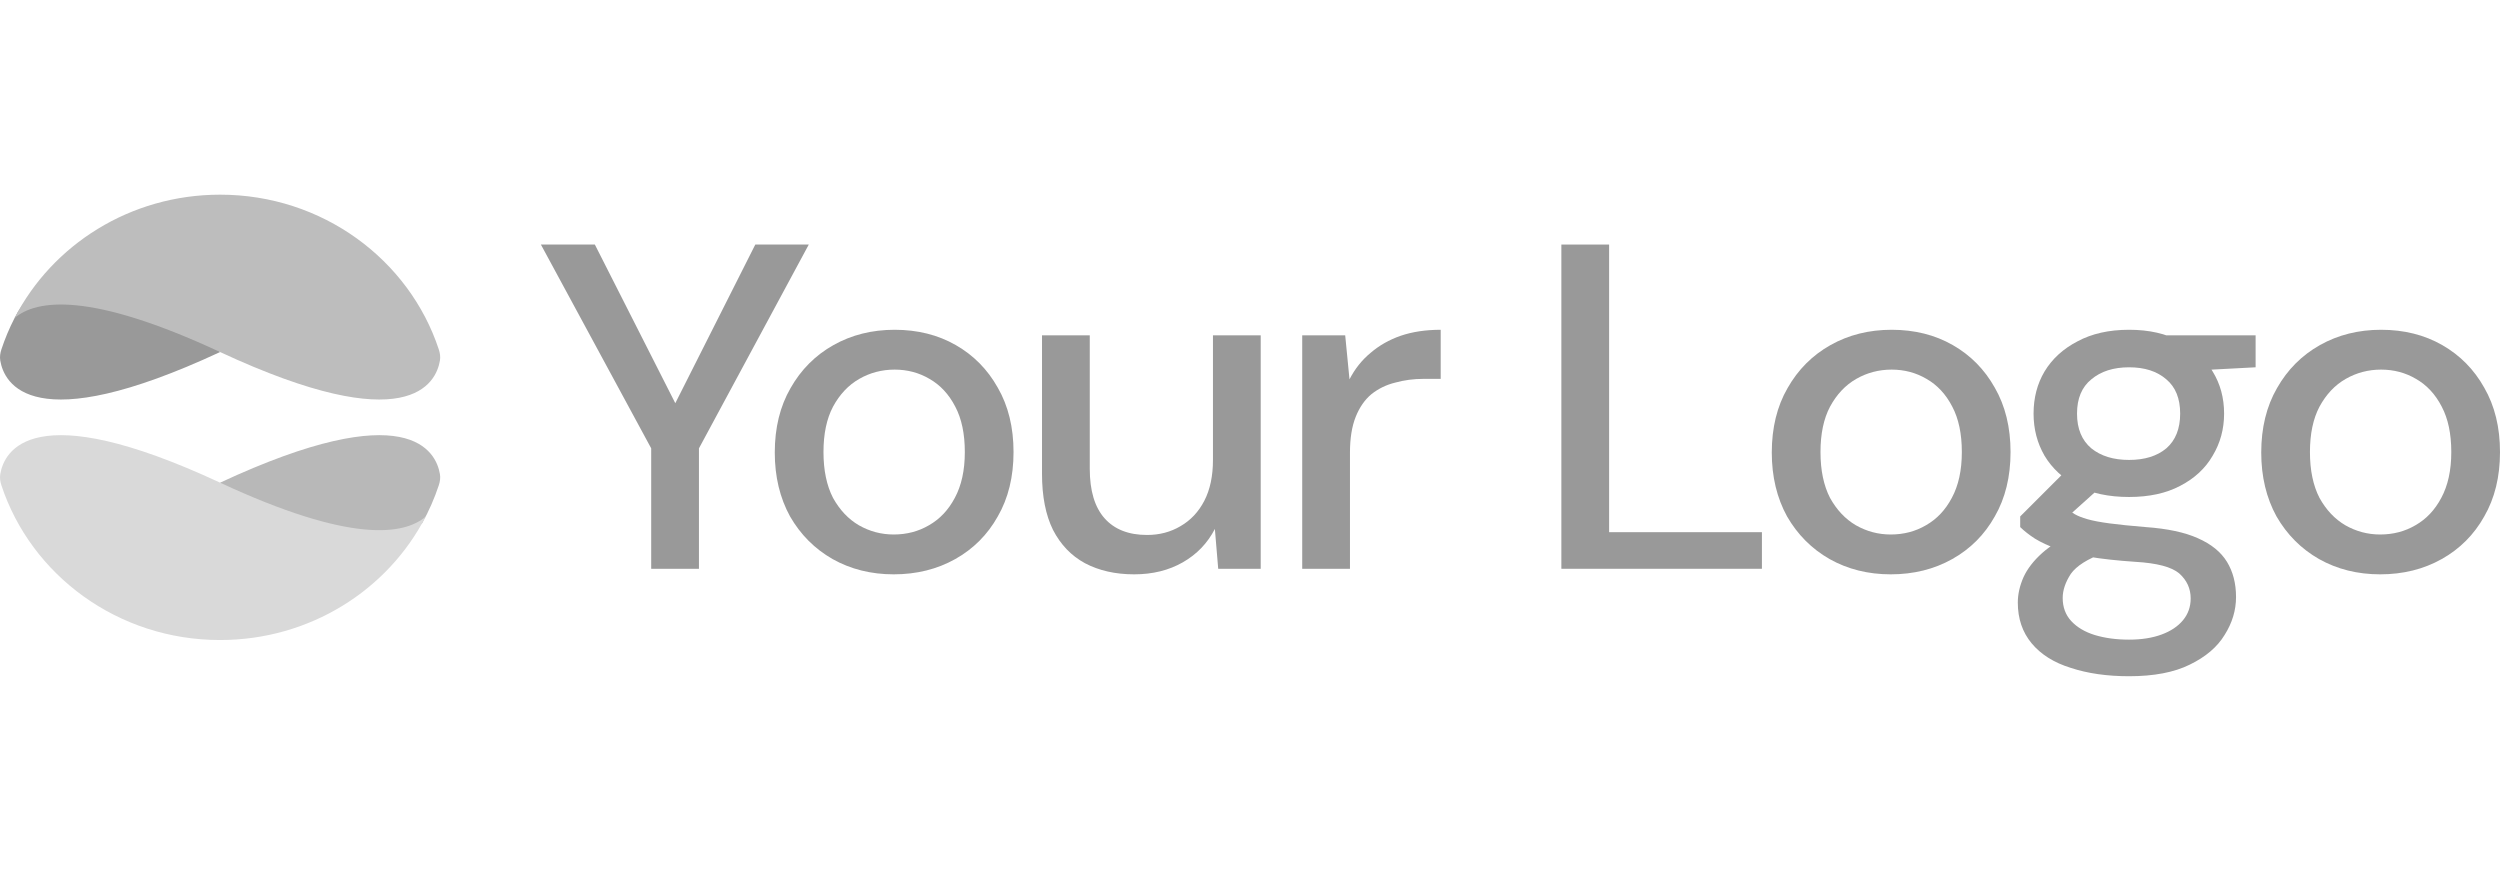 <svg width="488" height="170" viewBox="0 0 488 170" fill="none" xmlns="http://www.w3.org/2000/svg">
<path d="M127.114 111.025V87.518L105.582 47.737H116.115L132.986 81.008H130.656L147.434 47.737H157.874L136.435 87.518V111.025H127.114Z" fill="#999999"/>
<path d="M174.446 112.11C170.034 112.11 166.057 111.115 162.515 109.126C159.035 107.137 156.269 104.364 154.219 100.808C152.23 97.192 151.236 93.033 151.236 88.331C151.236 83.509 152.261 79.32 154.312 75.764C156.363 72.148 159.159 69.345 162.701 67.356C166.243 65.367 170.22 64.372 174.632 64.372C179.106 64.372 183.083 65.367 186.563 67.356C190.043 69.345 192.777 72.118 194.766 75.674C196.817 79.23 197.842 83.419 197.842 88.241C197.842 93.063 196.817 97.252 194.766 100.808C192.777 104.364 190.012 107.137 186.47 109.126C182.928 111.115 178.92 112.11 174.446 112.11ZM174.446 104.334C176.993 104.334 179.293 103.731 181.343 102.526C183.456 101.32 185.134 99.542 186.377 97.192C187.682 94.781 188.334 91.797 188.334 88.241C188.334 84.685 187.713 81.731 186.47 79.381C185.227 76.97 183.549 75.161 181.437 73.956C179.386 72.75 177.118 72.148 174.632 72.148C172.146 72.148 169.847 72.75 167.734 73.956C165.622 75.161 163.913 76.97 162.608 79.381C161.365 81.731 160.744 84.685 160.744 88.241C160.744 91.797 161.365 94.781 162.608 97.192C163.913 99.542 165.591 101.32 167.641 102.526C169.754 103.731 172.022 104.334 174.446 104.334Z" fill="#999999"/>
<path d="M221.39 112.11C217.724 112.11 214.524 111.386 211.789 109.94C209.117 108.493 207.036 106.323 205.544 103.43C204.115 100.537 203.4 96.89 203.4 92.49V65.457H212.722V91.496C212.722 95.775 213.685 99 215.611 101.17C217.537 103.34 220.303 104.425 223.907 104.425C226.33 104.425 228.505 103.852 230.432 102.707C232.42 101.562 233.974 99.904 235.092 97.734C236.211 95.564 236.77 92.912 236.77 89.778V65.457H246.091V111.025H237.795L237.143 103.249C235.714 106.022 233.632 108.192 230.898 109.759C228.164 111.326 224.994 112.11 221.39 112.11Z" fill="#999999"/>
<path d="M254.193 111.025V65.457H262.582L263.421 74.046C264.477 71.997 265.844 70.279 267.522 68.893C269.2 67.446 271.157 66.331 273.394 65.548C275.694 64.764 278.304 64.372 281.224 64.372V73.956H277.869C275.942 73.956 274.109 74.197 272.369 74.679C270.629 75.101 269.076 75.855 267.708 76.939C266.403 78.024 265.378 79.501 264.632 81.37C263.887 83.238 263.514 85.559 263.514 88.331V111.025H254.193Z" fill="#999999"/>
<path d="M304.778 111.025V47.737H314.1V103.882H343.927V111.025H304.778Z" fill="#999999"/>
<path d="M369.062 112.11C364.65 112.11 360.673 111.115 357.131 109.126C353.651 107.137 350.885 104.364 348.835 100.808C346.846 97.192 345.852 93.033 345.852 88.331C345.852 83.509 346.877 79.32 348.928 75.764C350.979 72.148 353.775 69.345 357.317 67.356C360.859 65.367 364.836 64.372 369.248 64.372C373.722 64.372 377.699 65.367 381.179 67.356C384.659 69.345 387.393 72.118 389.382 75.674C391.433 79.23 392.458 83.419 392.458 88.241C392.458 93.063 391.433 97.252 389.382 100.808C387.393 104.364 384.628 107.137 381.086 109.126C377.544 111.115 373.536 112.11 369.062 112.11ZM369.062 104.334C371.61 104.334 373.909 103.731 375.959 102.526C378.072 101.32 379.75 99.542 380.993 97.192C382.298 94.781 382.95 91.797 382.95 88.241C382.95 84.685 382.329 81.731 381.086 79.381C379.843 76.97 378.165 75.161 376.053 73.956C374.002 72.75 371.734 72.148 369.248 72.148C366.763 72.148 364.463 72.75 362.35 73.956C360.238 75.161 358.529 76.97 357.224 79.381C355.981 81.731 355.36 84.685 355.36 88.241C355.36 91.797 355.981 94.781 357.224 97.192C358.529 99.542 360.207 101.32 362.257 102.526C364.37 103.731 366.638 104.334 369.062 104.334Z" fill="#999999"/>
<path d="M415.595 132C411.307 132 407.517 131.458 404.223 130.373C400.93 129.348 398.382 127.751 396.58 125.581C394.778 123.411 393.876 120.759 393.876 117.625C393.876 115.997 394.249 114.34 394.995 112.652C395.741 111.025 396.952 109.457 398.63 107.951C400.308 106.444 402.576 105.088 405.435 103.882L410.655 107.951C407.485 109.096 405.342 110.452 404.223 112.019C403.167 113.646 402.638 115.214 402.638 116.72C402.638 118.529 403.198 120.036 404.316 121.241C405.435 122.447 406.957 123.351 408.884 123.953C410.872 124.556 413.109 124.858 415.595 124.858C418.018 124.858 420.131 124.526 421.933 123.863C423.735 123.2 425.134 122.266 426.128 121.06C427.122 119.855 427.619 118.438 427.619 116.811C427.619 114.882 426.873 113.255 425.382 111.929C423.891 110.663 421.032 109.909 416.807 109.668C413.265 109.427 410.251 109.096 407.765 108.674C405.342 108.252 403.26 107.74 401.52 107.137C399.842 106.534 398.413 105.871 397.232 105.148C396.114 104.425 395.15 103.671 394.343 102.888V100.808L403.664 91.496L411.214 94.027L401.054 103.159L403.011 99.09C403.695 99.512 404.347 99.934 404.969 100.356C405.59 100.718 406.429 101.049 407.485 101.351C408.542 101.652 409.971 101.923 411.773 102.164C413.575 102.405 415.937 102.646 418.857 102.888C423.083 103.189 426.47 103.912 429.017 105.057C431.627 106.203 433.523 107.74 434.703 109.668C435.884 111.597 436.474 113.888 436.474 116.54C436.474 119.131 435.729 121.603 434.237 123.953C432.808 126.304 430.54 128.233 427.433 129.74C424.388 131.247 420.442 132 415.595 132ZM415.595 97.011C411.618 97.011 408.231 96.287 405.435 94.841C402.701 93.394 400.588 91.435 399.096 88.964C397.667 86.493 396.952 83.751 396.952 80.737C396.952 77.663 397.667 74.92 399.096 72.509C400.588 70.038 402.732 68.079 405.528 66.633C408.324 65.126 411.68 64.372 415.595 64.372C419.51 64.372 422.834 65.126 425.568 66.633C428.365 68.079 430.478 70.038 431.907 72.509C433.398 74.92 434.144 77.663 434.144 80.737C434.144 83.751 433.398 86.493 431.907 88.964C430.478 91.435 428.365 93.394 425.568 94.841C422.834 96.287 419.51 97.011 415.595 97.011ZM415.595 89.778C418.64 89.778 421.063 89.025 422.865 87.518C424.667 85.951 425.568 83.69 425.568 80.737C425.568 77.783 424.667 75.553 422.865 74.046C421.063 72.479 418.64 71.696 415.595 71.696C412.55 71.696 410.095 72.479 408.231 74.046C406.367 75.553 405.435 77.783 405.435 80.737C405.435 83.69 406.367 85.951 408.231 87.518C410.095 89.025 412.55 89.778 415.595 89.778ZM423.238 72.6L421.001 65.457H440.296V71.696L423.238 72.6Z" fill="#999999"/>
<path d="M464.604 112.11C460.192 112.11 456.215 111.115 452.673 109.126C449.193 107.137 446.428 104.364 444.377 100.808C442.388 97.192 441.394 93.033 441.394 88.331C441.394 83.509 442.419 79.32 444.47 75.764C446.521 72.148 449.317 69.345 452.859 67.356C456.401 65.367 460.378 64.372 464.79 64.372C469.264 64.372 473.241 65.367 476.721 67.356C480.201 69.345 482.936 72.118 484.924 75.674C486.975 79.23 488 83.419 488 88.241C488 93.063 486.975 97.252 484.924 100.808C482.936 104.364 480.17 107.137 476.628 109.126C473.086 111.115 469.078 112.11 464.604 112.11ZM464.604 104.334C467.152 104.334 469.451 103.731 471.502 102.526C473.614 101.32 475.292 99.542 476.535 97.192C477.84 94.781 478.492 91.797 478.492 88.241C478.492 84.685 477.871 81.731 476.628 79.381C475.385 76.97 473.708 75.161 471.595 73.956C469.544 72.75 467.276 72.148 464.79 72.148C462.305 72.148 460.005 72.75 457.893 73.956C455.78 75.161 454.071 76.97 452.766 79.381C451.523 81.731 450.902 84.685 450.902 88.241C450.902 91.797 451.523 94.781 452.766 97.192C454.071 99.542 455.749 101.32 457.799 102.526C459.912 103.731 462.18 104.334 464.604 104.334Z" fill="#999999"/>
<path d="M44.751 97.984C44.751 97.984 43.261 94.507 42.963 94.217C79.714 77.107 85.12 88.061 85.876 92.556C85.999 93.284 85.886 94.022 85.654 94.724C84.801 97.309 83.706 99.79 82.394 102.139C79.705 104.747 64.469 104.939 64.469 104.939L44.751 97.984Z" fill="#B8B8B8"/>
<path d="M35.787 62.342L42.963 68.717C6.212 85.827 0.806 74.873 0.05 70.378C-0.072 69.65 0.041 68.912 0.272 68.21C0.968 66.099 1.827 64.057 2.833 62.1C10.175 47.814 24.136 57.126 24.136 57.126L35.787 62.342Z" fill="#999999"/>
<path d="M0.273 94.725C0.041 94.023 -0.072 93.284 0.05 92.556C0.806 88.061 6.212 77.107 42.963 94.217C68.412 106.066 78.831 104.457 83.083 100.854C75.737 115.13 60.531 124.934 42.963 124.934C22.98 124.934 6.052 112.247 0.273 94.725Z" fill="#D9D9D9"/>
<path d="M85.653 68.209C85.885 68.911 85.998 69.65 85.876 70.378C85.12 74.873 79.714 85.827 42.963 68.717C17.514 56.868 7.095 58.477 2.843 62.08C10.189 47.804 25.396 38 42.963 38C62.946 38 79.874 50.687 85.653 68.209Z" fill="#BDBDBD"/>
</svg>
